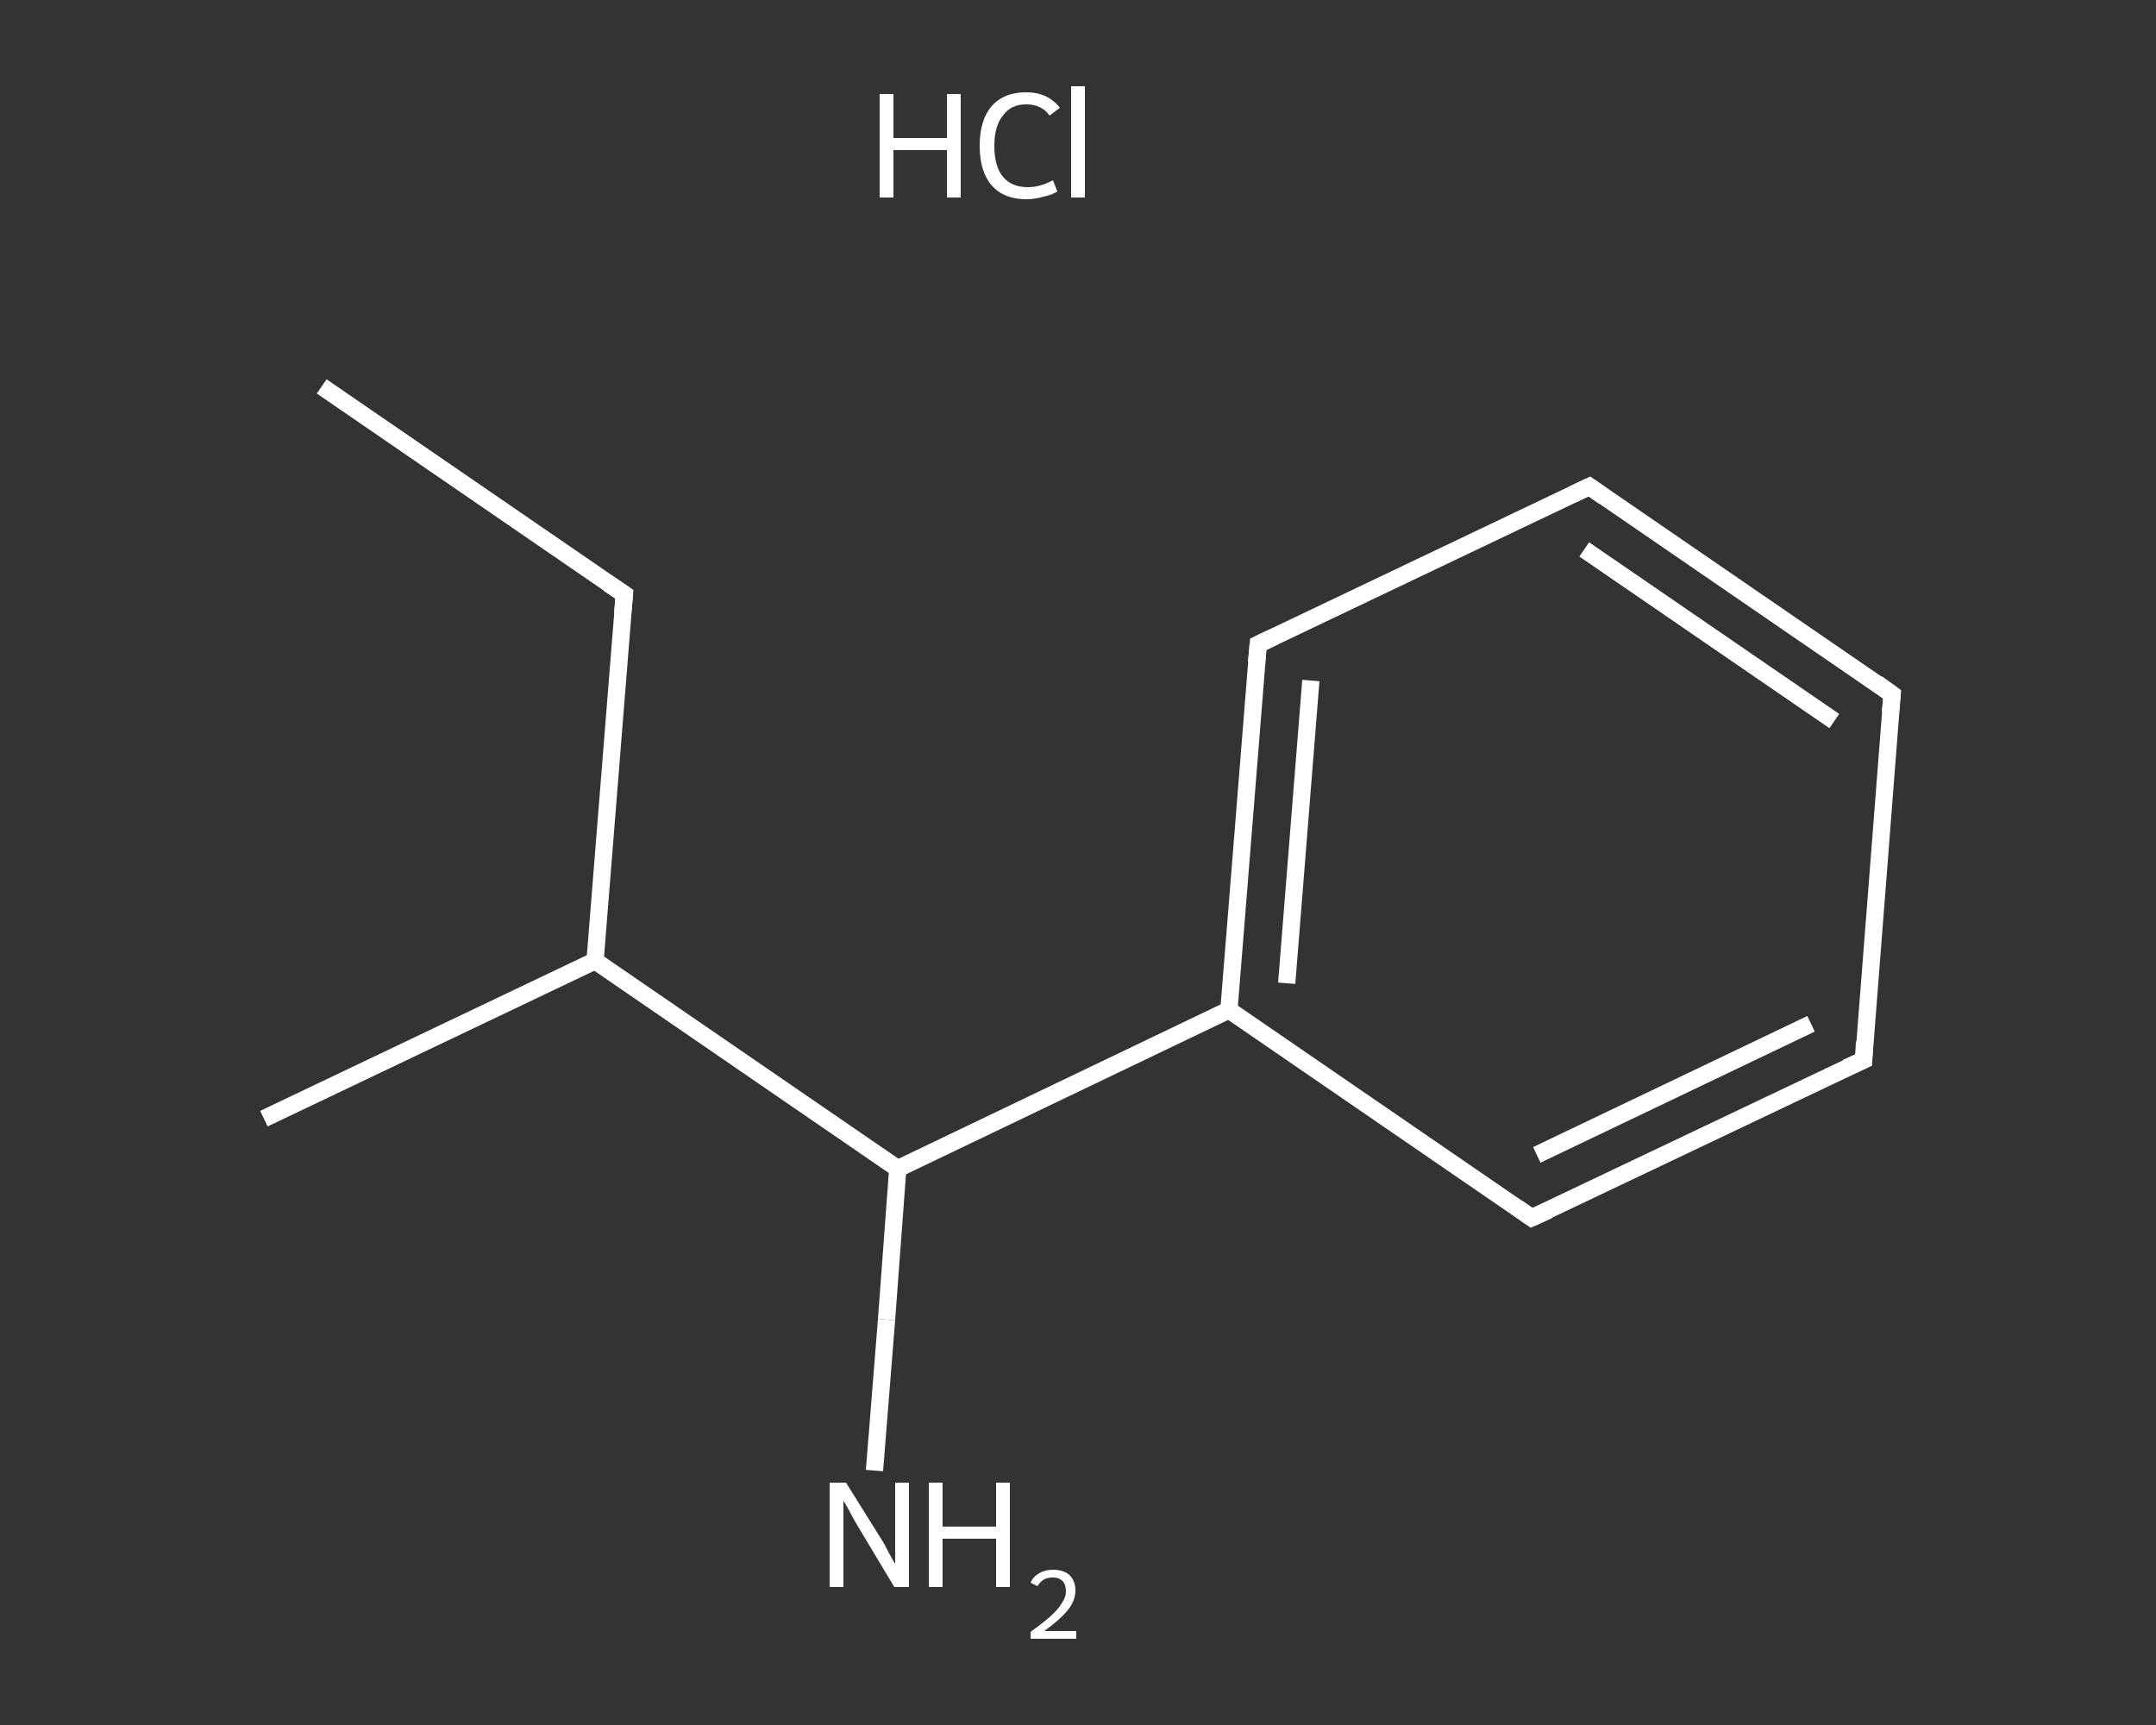 <?xml version='1.0' encoding='iso-8859-1'?>
<svg version='1.1' baseProfile='full'
              xmlns='http://www.w3.org/2000/svg'
                      xmlns:rdkit='http://www.rdkit.org/xml'
                      xmlns:xlink='http://www.w3.org/1999/xlink'
                  xml:space='preserve'
width='250px' height='200px' viewBox='0 0 250 200'>
<rect x="0" y="0" width="250" height="200" fill="#333333" stroke="none"/>
<!-- END OF HEADER -->
<rect style='opacity:1.0;fill:transparent;stroke:none' width='250.0' height='200.0' x='0.0' y='0.0'> </rect>
<path class='bond-0 atom-0 atom-1' d='M 37.3,44.8 L 72.4,68.9' style='fill:none;fill-rule:evenodd;stroke:#FFFFFF;stroke-width:2.0px;stroke-linecap:butt;stroke-linejoin:miter;stroke-opacity:1' />
<path class='bond-1 atom-1 atom-2' d='M 72.4,68.9 L 69.0,111.4' style='fill:none;fill-rule:evenodd;stroke:#FFFFFF;stroke-width:2.0px;stroke-linecap:butt;stroke-linejoin:miter;stroke-opacity:1' />
<path class='bond-2 atom-2 atom-3' d='M 69.0,111.4 L 30.6,129.7' style='fill:none;fill-rule:evenodd;stroke:#FFFFFF;stroke-width:2.0px;stroke-linecap:butt;stroke-linejoin:miter;stroke-opacity:1' />
<path class='bond-3 atom-2 atom-4' d='M 69.0,111.4 L 104.1,135.5' style='fill:none;fill-rule:evenodd;stroke:#FFFFFF;stroke-width:2.0px;stroke-linecap:butt;stroke-linejoin:miter;stroke-opacity:1' />
<path class='bond-4 atom-4 atom-5' d='M 104.1,135.5 L 102.8,153.0' style='fill:none;fill-rule:evenodd;stroke:#FFFFFF;stroke-width:2.0px;stroke-linecap:butt;stroke-linejoin:miter;stroke-opacity:1' />
<path class='bond-4 atom-4 atom-5' d='M 102.8,153.0 L 101.4,170.5' style='fill:none;fill-rule:evenodd;stroke:#FFFFFF;stroke-width:2.0px;stroke-linecap:butt;stroke-linejoin:miter;stroke-opacity:1' />
<path class='bond-5 atom-4 atom-6' d='M 104.1,135.5 L 142.5,117.1' style='fill:none;fill-rule:evenodd;stroke:#FFFFFF;stroke-width:2.0px;stroke-linecap:butt;stroke-linejoin:miter;stroke-opacity:1' />
<path class='bond-6 atom-6 atom-7' d='M 142.5,117.1 L 145.9,74.7' style='fill:none;fill-rule:evenodd;stroke:#FFFFFF;stroke-width:2.0px;stroke-linecap:butt;stroke-linejoin:miter;stroke-opacity:1' />
<path class='bond-6 atom-6 atom-7' d='M 149.2,114.0 L 152.0,78.9' style='fill:none;fill-rule:evenodd;stroke:#FFFFFF;stroke-width:2.0px;stroke-linecap:butt;stroke-linejoin:miter;stroke-opacity:1' />
<path class='bond-7 atom-7 atom-8' d='M 145.9,74.7 L 184.3,56.4' style='fill:none;fill-rule:evenodd;stroke:#FFFFFF;stroke-width:2.0px;stroke-linecap:butt;stroke-linejoin:miter;stroke-opacity:1' />
<path class='bond-8 atom-8 atom-9' d='M 184.3,56.4 L 219.4,80.5' style='fill:none;fill-rule:evenodd;stroke:#FFFFFF;stroke-width:2.0px;stroke-linecap:butt;stroke-linejoin:miter;stroke-opacity:1' />
<path class='bond-8 atom-8 atom-9' d='M 183.7,63.7 L 212.7,83.6' style='fill:none;fill-rule:evenodd;stroke:#FFFFFF;stroke-width:2.0px;stroke-linecap:butt;stroke-linejoin:miter;stroke-opacity:1' />
<path class='bond-9 atom-9 atom-10' d='M 219.4,80.5 L 216.1,122.9' style='fill:none;fill-rule:evenodd;stroke:#FFFFFF;stroke-width:2.0px;stroke-linecap:butt;stroke-linejoin:miter;stroke-opacity:1' />
<path class='bond-10 atom-10 atom-11' d='M 216.1,122.9 L 177.6,141.2' style='fill:none;fill-rule:evenodd;stroke:#FFFFFF;stroke-width:2.0px;stroke-linecap:butt;stroke-linejoin:miter;stroke-opacity:1' />
<path class='bond-10 atom-10 atom-11' d='M 210.0,118.7 L 178.2,133.9' style='fill:none;fill-rule:evenodd;stroke:#FFFFFF;stroke-width:2.0px;stroke-linecap:butt;stroke-linejoin:miter;stroke-opacity:1' />
<path class='bond-11 atom-11 atom-6' d='M 177.6,141.2 L 142.5,117.1' style='fill:none;fill-rule:evenodd;stroke:#FFFFFF;stroke-width:2.0px;stroke-linecap:butt;stroke-linejoin:miter;stroke-opacity:1' />
<path d='M 70.6,67.7 L 72.4,68.9 L 72.2,71.1' style='fill:none;stroke:#FFFFFF;stroke-width:2.0px;stroke-linecap:butt;stroke-linejoin:miter;stroke-opacity:1;' />
<path d='M 145.7,76.8 L 145.9,74.7 L 147.8,73.8' style='fill:none;stroke:#FFFFFF;stroke-width:2.0px;stroke-linecap:butt;stroke-linejoin:miter;stroke-opacity:1;' />
<path d='M 182.4,57.3 L 184.3,56.4 L 186.0,57.6' style='fill:none;stroke:#FFFFFF;stroke-width:2.0px;stroke-linecap:butt;stroke-linejoin:miter;stroke-opacity:1;' />
<path d='M 217.6,79.2 L 219.4,80.5 L 219.2,82.6' style='fill:none;stroke:#FFFFFF;stroke-width:2.0px;stroke-linecap:butt;stroke-linejoin:miter;stroke-opacity:1;' />
<path d='M 216.2,120.8 L 216.1,122.9 L 214.1,123.8' style='fill:none;stroke:#FFFFFF;stroke-width:2.0px;stroke-linecap:butt;stroke-linejoin:miter;stroke-opacity:1;' />
<path d='M 179.6,140.3 L 177.6,141.2 L 175.9,140.0' style='fill:none;stroke:#FFFFFF;stroke-width:2.0px;stroke-linecap:butt;stroke-linejoin:miter;stroke-opacity:1;' />
<path class='atom-5' d='M 98.1 171.9
L 102.1 178.3
Q 102.5 178.9, 103.1 180.1
Q 103.7 181.2, 103.8 181.3
L 103.8 171.9
L 105.4 171.9
L 105.4 184.0
L 103.7 184.0
L 99.5 177.0
Q 99.0 176.2, 98.5 175.2
Q 98.0 174.3, 97.8 174.0
L 97.8 184.0
L 96.2 184.0
L 96.2 171.9
L 98.1 171.9
' fill='#FFFFFF'/>
<path class='atom-5' d='M 107.7 171.9
L 109.3 171.9
L 109.3 177.0
L 115.5 177.0
L 115.5 171.9
L 117.1 171.9
L 117.1 184.0
L 115.5 184.0
L 115.5 178.4
L 109.3 178.4
L 109.3 184.0
L 107.7 184.0
L 107.7 171.9
' fill='#FFFFFF'/>
<path class='atom-5' d='M 119.5 183.5
Q 119.8 182.8, 120.5 182.4
Q 121.2 182.0, 122.1 182.0
Q 123.3 182.0, 124.0 182.6
Q 124.7 183.3, 124.7 184.4
Q 124.7 185.6, 123.8 186.7
Q 122.9 187.8, 121.1 189.1
L 124.8 189.1
L 124.8 190.0
L 119.5 190.0
L 119.5 189.2
Q 120.9 188.2, 121.8 187.4
Q 122.7 186.6, 123.1 185.9
Q 123.6 185.2, 123.6 184.5
Q 123.6 183.7, 123.2 183.3
Q 122.8 182.9, 122.1 182.9
Q 121.5 182.9, 121.1 183.1
Q 120.6 183.4, 120.3 183.9
L 119.5 183.5
' fill='#FFFFFF'/>
<path class='atom-12' d='M 102.0 10.9
L 103.6 10.9
L 103.6 16.0
L 109.8 16.0
L 109.8 10.9
L 111.4 10.9
L 111.4 22.9
L 109.8 22.9
L 109.8 17.4
L 103.6 17.4
L 103.6 22.9
L 102.0 22.9
L 102.0 10.9
' fill='#FFFFFF'/>
<path class='atom-12' d='M 113.6 16.9
Q 113.6 13.9, 115.0 12.3
Q 116.4 10.7, 119.0 10.7
Q 121.5 10.7, 122.9 12.5
L 121.7 13.4
Q 120.8 12.1, 119.0 12.1
Q 117.2 12.1, 116.3 13.4
Q 115.3 14.6, 115.3 16.9
Q 115.3 19.3, 116.3 20.5
Q 117.3 21.7, 119.2 21.7
Q 120.6 21.7, 122.1 20.9
L 122.6 22.2
Q 122.0 22.6, 121.0 22.8
Q 120.0 23.1, 119.0 23.1
Q 116.4 23.1, 115.0 21.5
Q 113.6 19.9, 113.6 16.9
' fill='#FFFFFF'/>
<path class='atom-12' d='M 124.2 10.0
L 125.8 10.0
L 125.8 22.9
L 124.2 22.9
L 124.2 10.0
' fill='#FFFFFF'/>
</svg>
